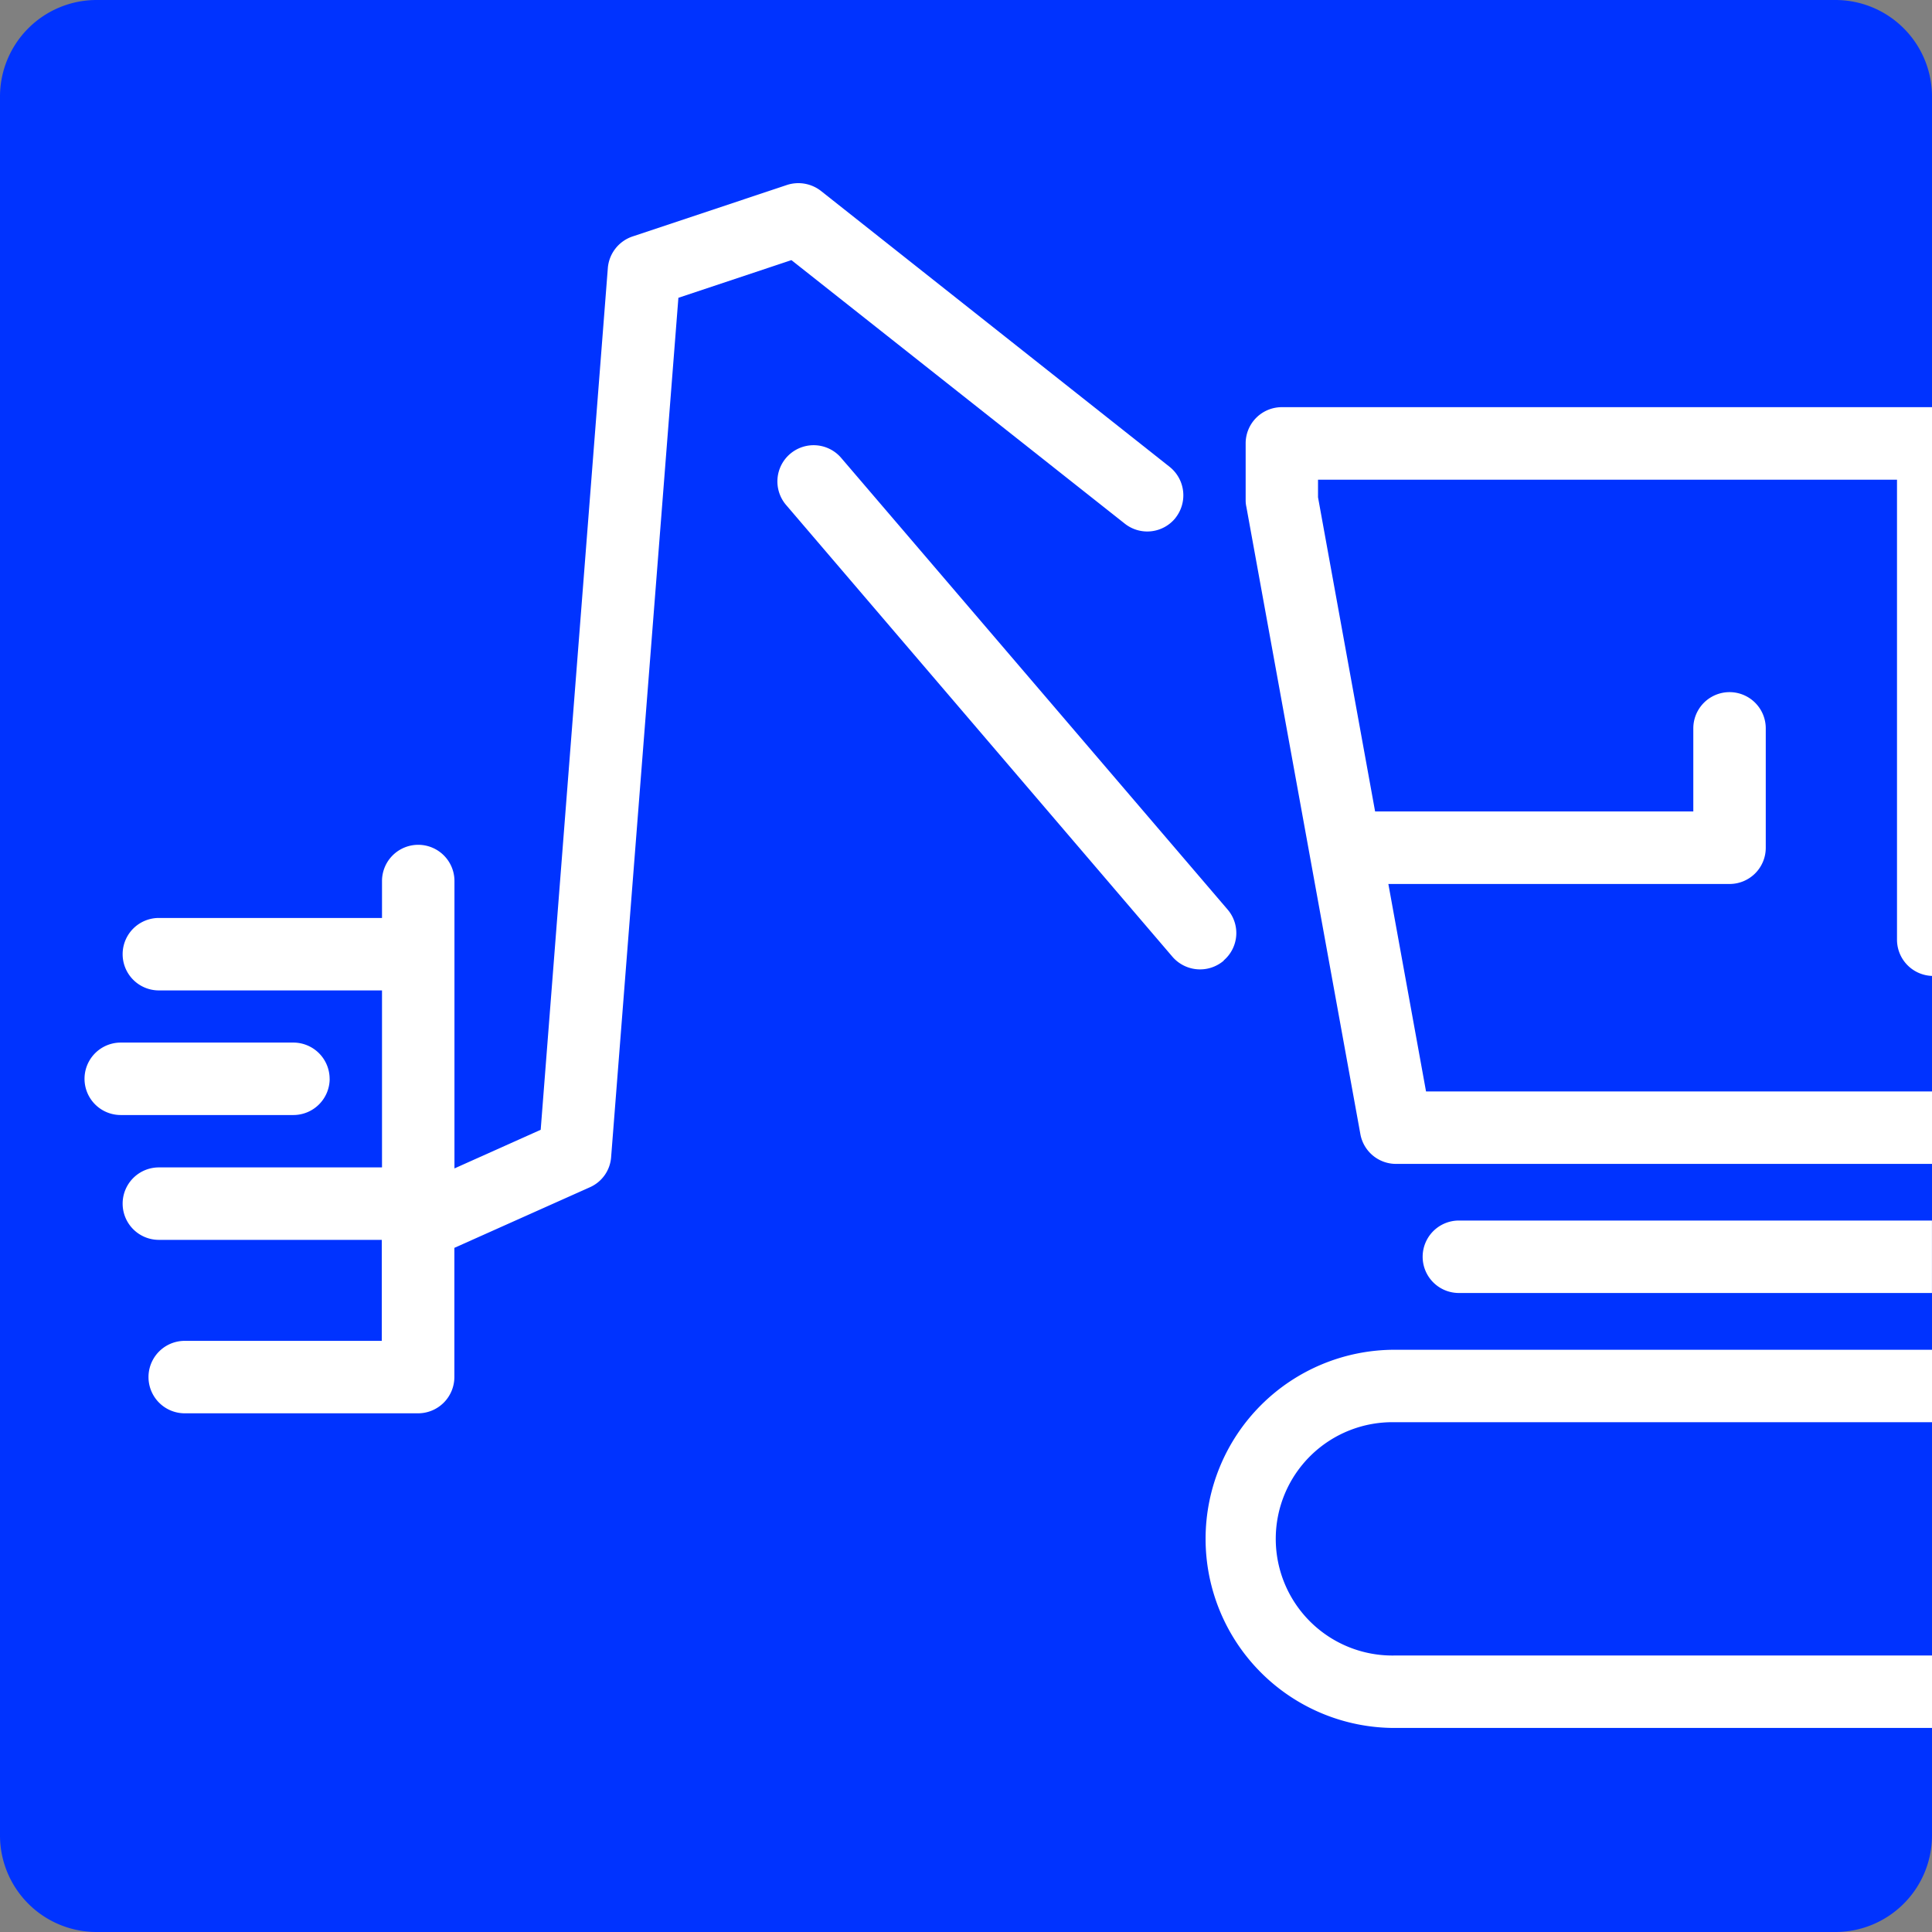 <?xml version="1.0" encoding="UTF-8"?>
<svg xmlns="http://www.w3.org/2000/svg" xmlns:xlink="http://www.w3.org/1999/xlink" id="Gruppe_934" data-name="Gruppe 934" width="44" height="44" viewBox="0 0 44 44">
  <rect x="0" y="0" width="44" height="44" fill="#808080" stroke="none"/>
  <defs>
    <clipPath id="clip-path">
      <rect id="Rechteck_589" data-name="Rechteck 589" width="44" height="44" fill="none"></rect>
    </clipPath>
  </defs>
  <g id="Gruppe_933" data-name="Gruppe 933" clip-path="url(#clip-path)">
    <path id="Pfad_542" data-name="Pfad 542" d="M44,2.2V41.8A2.2,2.2,0,0,1,41.8,44H2.2A2.2,2.2,0,0,1,0,41.8V2.2A2.2,2.2,0,0,1,2.2,0H41.8A2.2,2.2,0,0,1,44,2.2" fill="#03f"></path>
    <path id="Pfad_543" data-name="Pfad 543" d="M42.355,30.178a.831.831,0,0,1-1.166-.088L32.389,19.8a.825.825,0,1,1,1.254-1.073l8.8,10.285a.821.821,0,0,1-.088,1.16" transform="translate(-14.486 -8.299)" fill="#fff"></path>
    <path id="Pfad_544" data-name="Pfad 544" d="M9.083,43.995a.827.827,0,0,1-.825.825H4.325a.825.825,0,0,1,0-1.65H8.257a.827.827,0,0,1,.825.825" transform="translate(-1.575 -19.426)" fill="#fff"></path>
    <path id="Pfad_545" data-name="Pfad 545" d="M29.056,15.205a.824.824,0,0,1-1.16.132l-7.59-6-2.574.858L16.2,29.764a.815.815,0,0,1-.484.688l-3.086,1.38v2.943a.827.827,0,0,1-.825.825H6.489a.825.825,0,1,1,0-1.65h4.488v-2.3H5.9a.825.825,0,0,1,0-1.65h5.082V25.969H5.9a.825.825,0,1,1,0-1.65h5.082v-.841a.825.825,0,1,1,1.65,0v6.545l1.964-.88L16.125,9.518a.829.829,0,0,1,.567-.721l3.514-1.172a.838.838,0,0,1,.775.138l7.937,6.281a.829.829,0,0,1,.137,1.161" transform="translate(-2.282 -3.413)" fill="#fff"></path>
    <path id="Pfad_546" data-name="Pfad 546" d="M54.227,57.54H66.464V55.89H54.227a4.306,4.306,0,1,0,0,8.613H66.464v-1.65H54.227a2.657,2.657,0,1,1,0-5.313" transform="translate(-22.464 -25.15)" fill="#fff"></path>
    <path id="Pfad_547" data-name="Pfad 547" d="M70.509,50.54v1.65H59.735a.825.825,0,0,1,0-1.65Z" transform="translate(-26.51 -22.743)" fill="#fff"></path>
    <path id="Pfad_548" data-name="Pfad 548" d="M67.211,29.813V16.86H52.405a.824.824,0,0,0-.825.825v1.3a.683.683,0,0,0,.017.149l1.441,7.926,1.155,6.358a.825.825,0,0,0,.808.676h12.21v-1.65H55.688l-.858-4.725H62.6a.824.824,0,0,0,.825-.825V24.175a.825.825,0,0,0-1.65,0v1.892H54.528l-1.3-7.155v-.4H66.414V28.988a.826.826,0,0,0,.8.825" transform="translate(-23.211 -7.587)" fill="#fff"></path>
  </g>
</svg>

